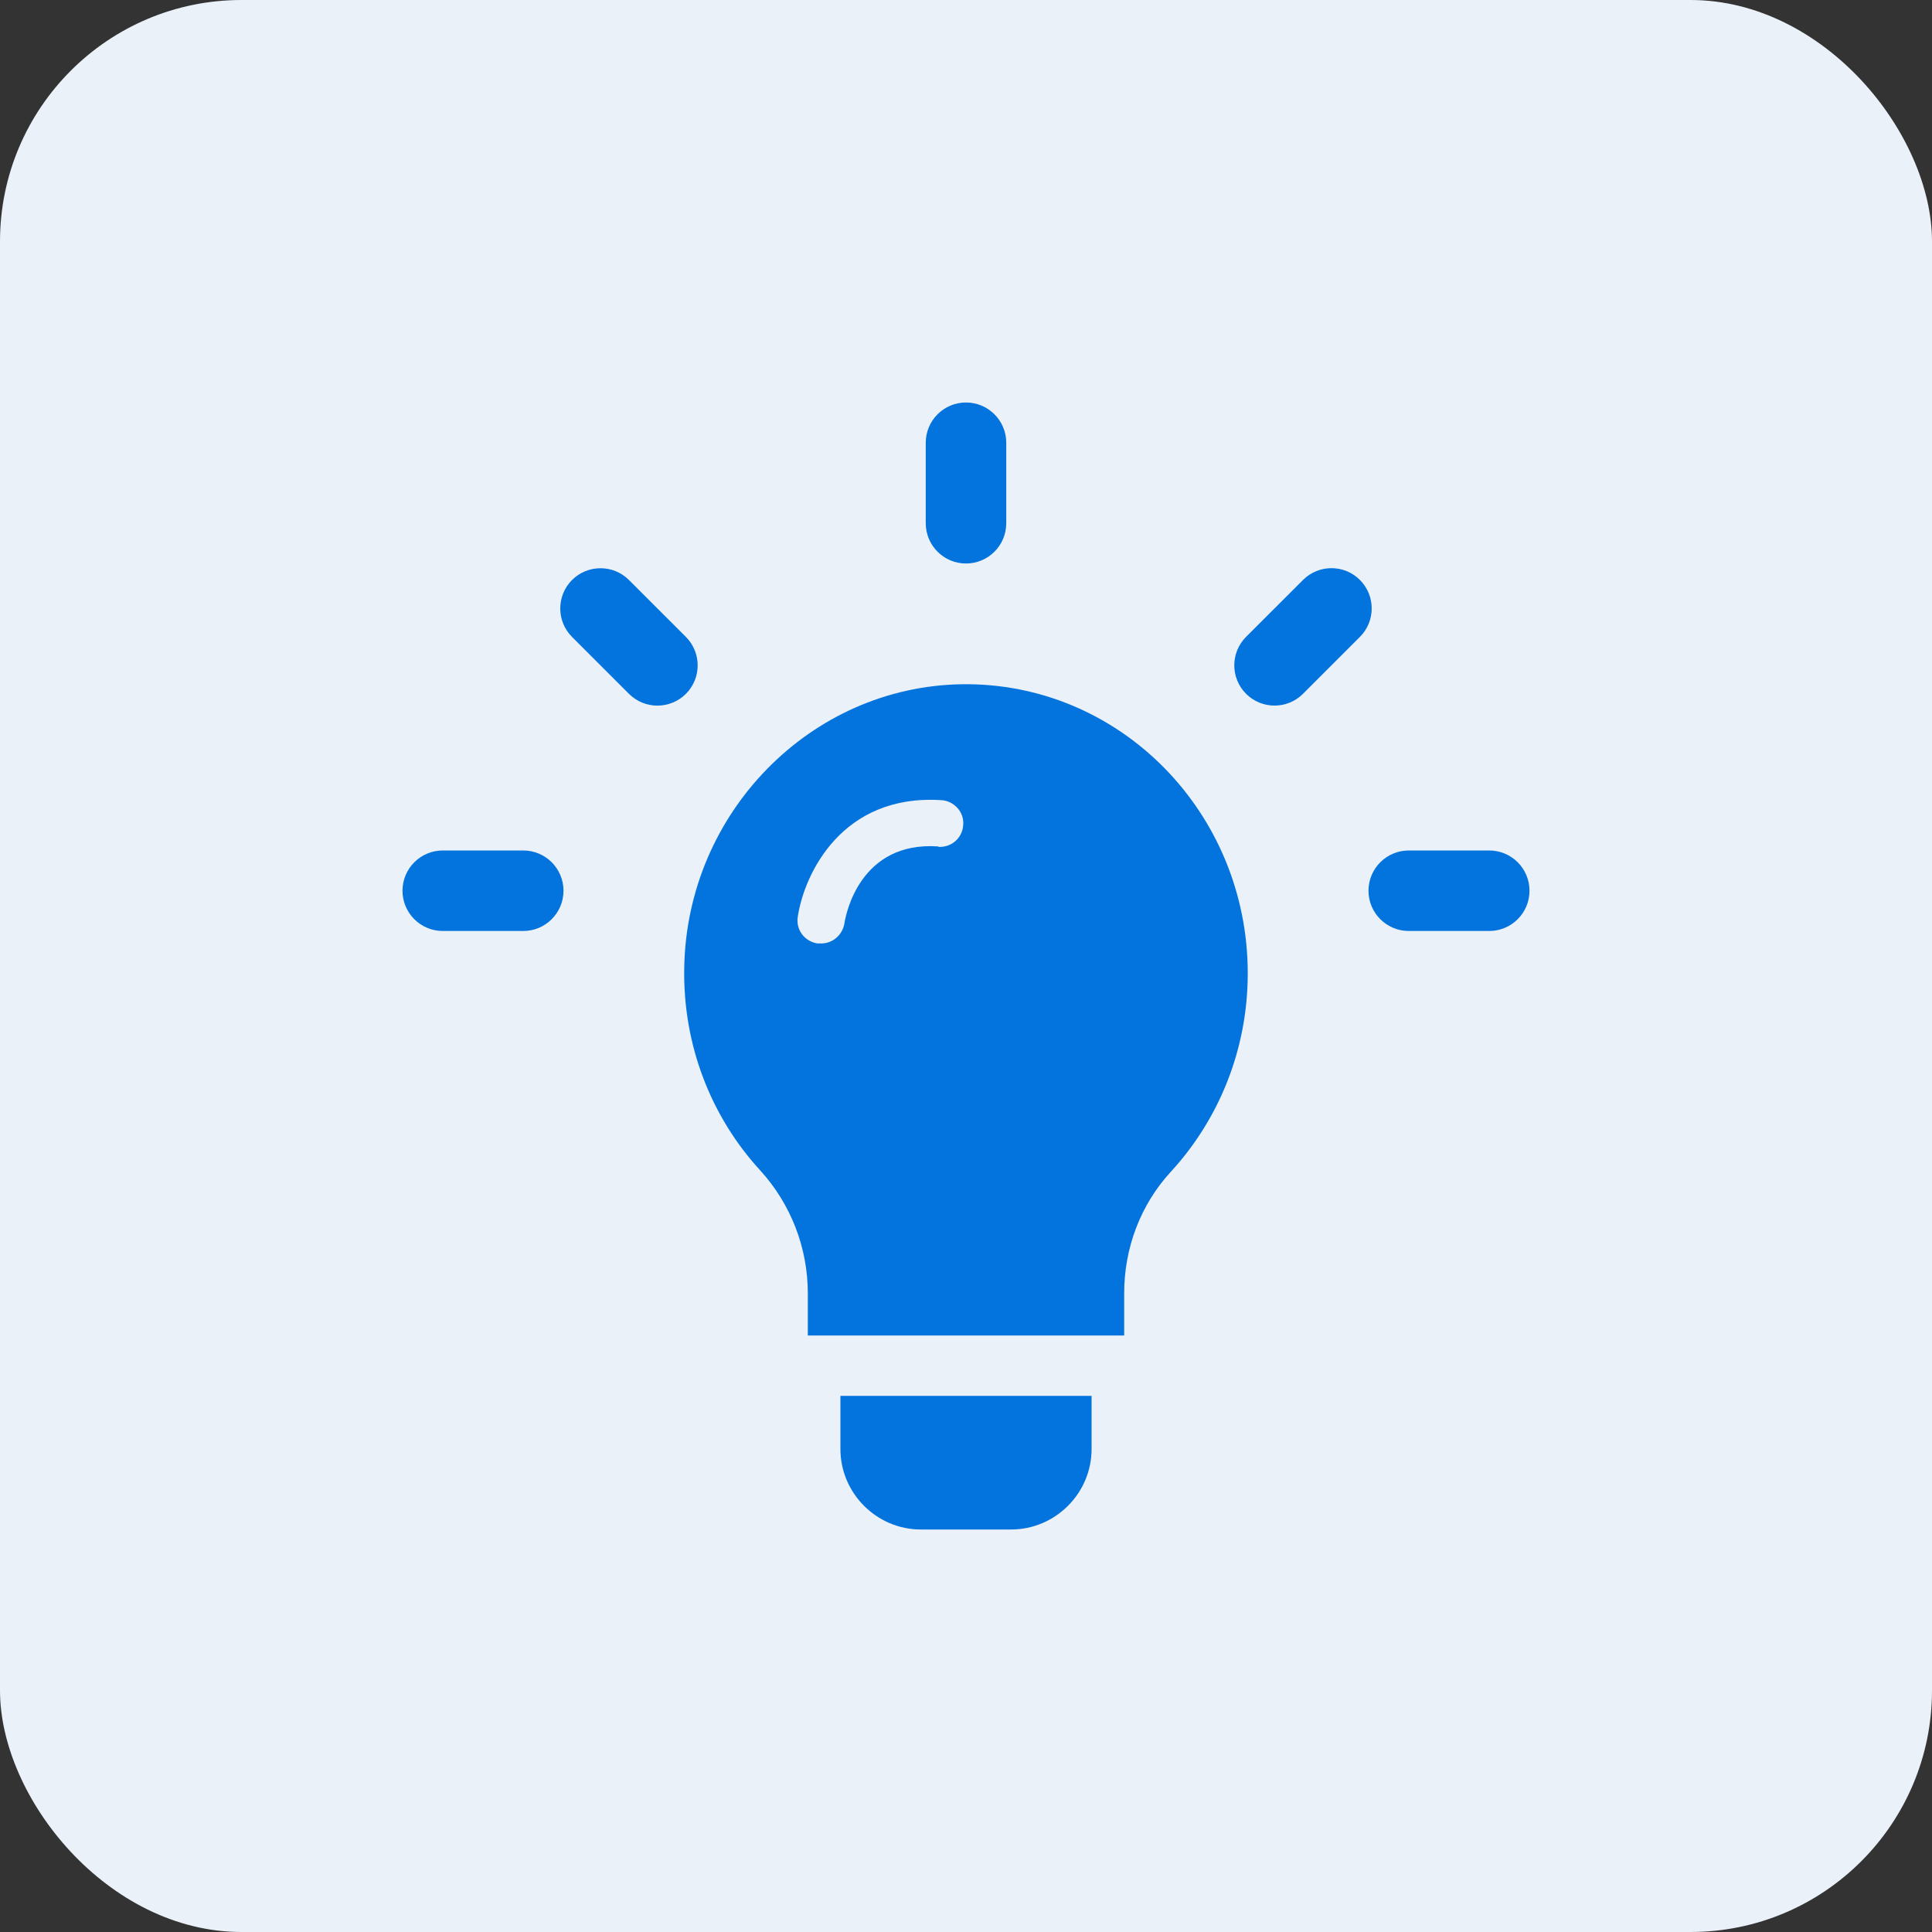 <svg width="48" height="48" viewBox="0 0 48 48" fill="none" xmlns="http://www.w3.org/2000/svg">
<rect x="0" y="0" width="48" height="48" fill="#333333" stroke="none"/>
<rect width="48" height="48" rx="6" fill="#EBF1F8"/>
<path d="M20.88 34.68H27.12V36C27.12 37.1 26.22 38 25.12 38H22.88C21.78 38 20.88 37.1 20.88 36V34.68Z" fill="#0373DD"/>
<path d="M23.89 17C20.14 17.06 17.07 20.19 17 24.03C16.96 25.98 17.68 27.76 18.88 29.07C19.64 29.9 20.07 30.99 20.07 32.13V33.18H27.93V32.13C27.93 31 28.34 29.92 29.1 29.1C30.28 27.81 31 26.08 31 24.18C31 20.18 27.81 16.94 23.89 17ZM23.32 21.03C21.36 20.89 21.01 22.73 20.98 22.94C20.93 23.23 20.69 23.44 20.4 23.44C20.37 23.44 20.34 23.44 20.31 23.44C19.99 23.39 19.77 23.1 19.82 22.78C19.98 21.71 20.92 19.72 23.39 19.88C23.71 19.9 23.96 20.18 23.93 20.5C23.91 20.82 23.64 21.06 23.31 21.04L23.32 21.03Z" fill="#0373DD"/>
<path d="M25 11C25 10.448 24.552 10 24 10C23.448 10 23 10.448 23 11V13C23 13.552 23.448 14 24 14C24.552 14 25 13.552 25 13V11Z" fill="#0373DD"/>
<path d="M15.626 14.41C15.236 14.02 14.603 14.02 14.212 14.41C13.822 14.801 13.822 15.434 14.212 15.824L15.626 17.238C16.017 17.629 16.65 17.629 17.041 17.238C17.431 16.848 17.431 16.215 17.041 15.824L15.626 14.41Z" fill="#0373DD"/>
<path d="M11 21.13C10.448 21.13 10 21.578 10 22.13C10 22.682 10.448 23.13 11 23.13H13C13.552 23.13 14 22.682 14 22.13C14 21.578 13.552 21.13 13 21.13H11Z" fill="#0373DD"/>
<path d="M37 23.13C37.552 23.13 38 22.682 38 22.13C38 21.578 37.552 21.13 37 21.13H35C34.448 21.13 34 21.578 34 22.13C34 22.682 34.448 23.13 35 23.13H37Z" fill="#0373DD"/>
<path d="M33.787 15.823C34.177 15.433 34.177 14.8 33.787 14.409C33.396 14.018 32.763 14.018 32.373 14.409L30.958 15.823C30.568 16.214 30.568 16.847 30.958 17.237C31.349 17.628 31.982 17.628 32.373 17.237L33.787 15.823Z" fill="#0373DD"/>
</svg>
